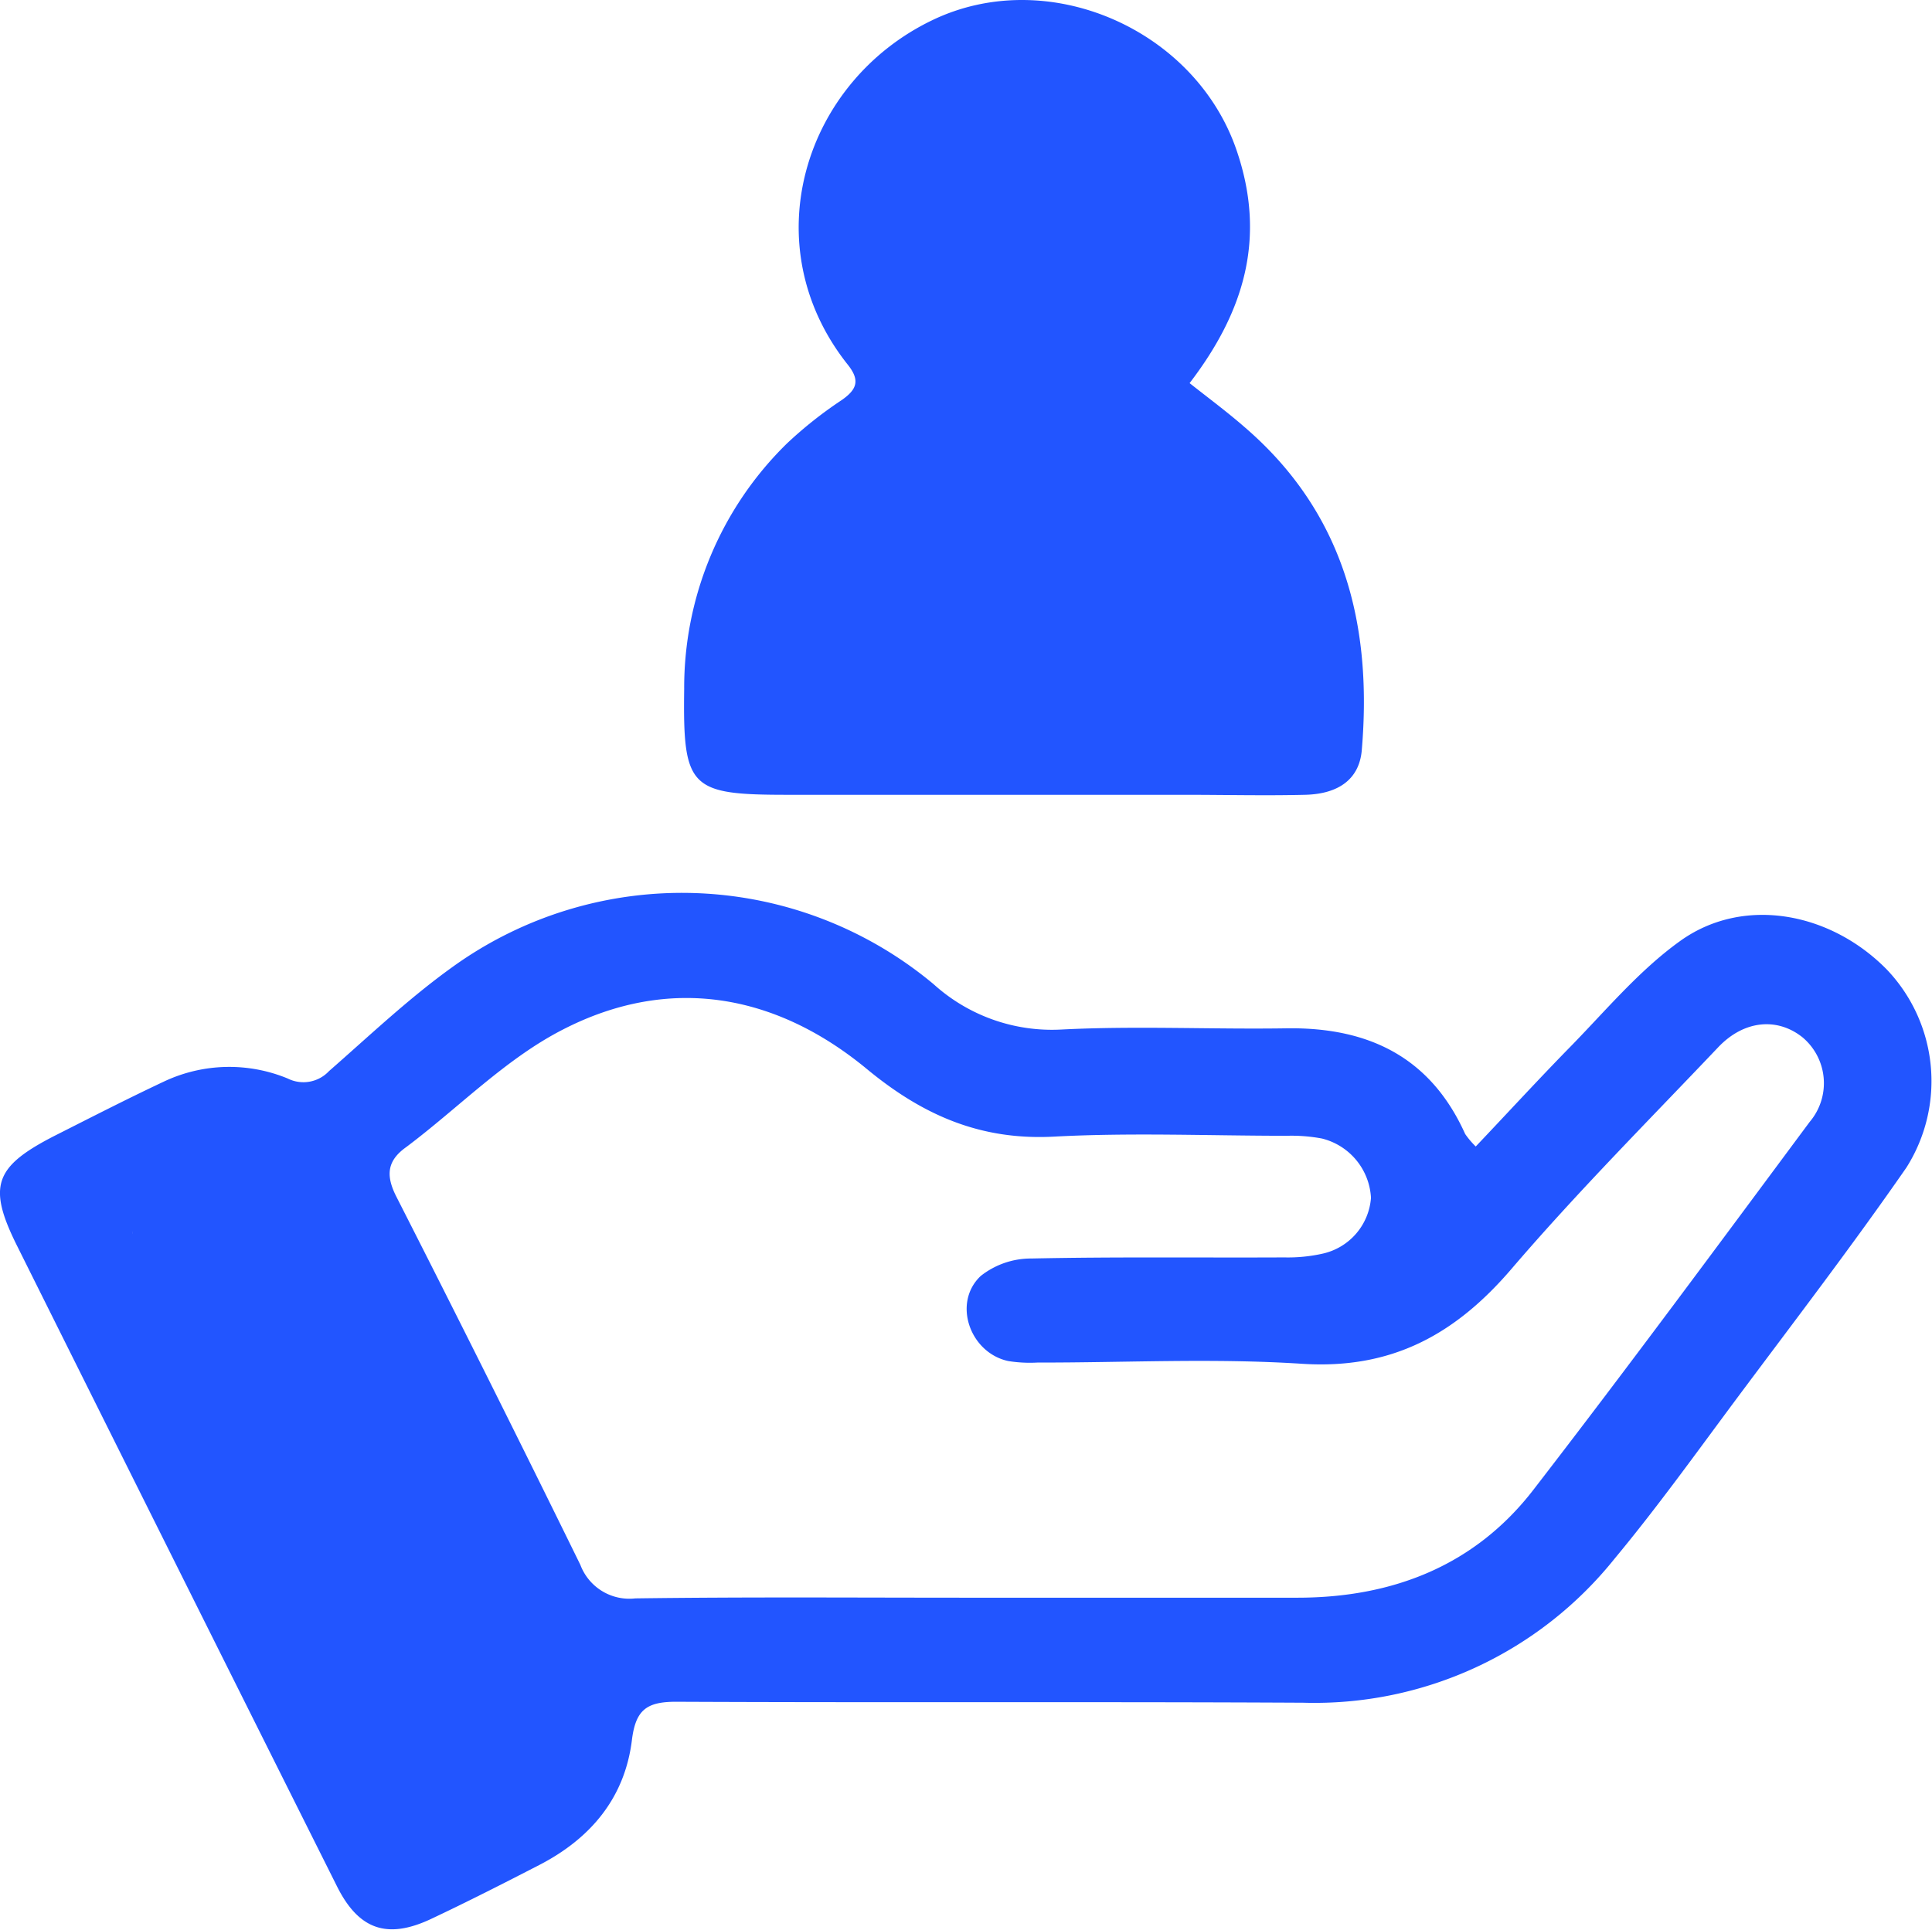 <svg id="Layer_1" data-name="Layer 1" xmlns="http://www.w3.org/2000/svg" viewBox="0 0 140.71 140.59"><defs><style>.cls-1{fill:#25f;}</style></defs><rect class="cls-1" x="63.97" y="5.29" width="20.51" height="20.51"/><path class="cls-1" d="M107.48,83.52c2.25-2.37,4.4-4.71,6.63-7,2.7-2.73,5.2-5.79,8.3-8,4.57-3.25,10.88-2.09,15,2.1a11.78,11.78,0,0,1,1.44,14.43c-4,5.77-8.25,11.31-12.43,16.92-2.9,3.9-5.73,7.85-8.83,11.58a28,28,0,0,1-22.68,10.49c-15.23-.08-30.45,0-45.68-.07-2.16,0-2.94.61-3.21,2.81-.52,4.19-3,7.15-6.74,9.08-2.6,1.34-5.21,2.67-7.86,3.92-3.21,1.52-5.29.8-6.87-2.35Q12.89,114.13,1.24,90.75C-.92,86.42-.4,85,3.9,82.78c2.67-1.35,5.34-2.72,8.06-4a11.14,11.14,0,0,1,9-.21,2.55,2.55,0,0,0,3-.54c2.95-2.58,5.82-5.31,9-7.59A28.57,28.57,0,0,1,68,71.7,12.84,12.84,0,0,0,77.3,75c5.49-.28,11,0,16.51-.09,5.9-.06,10.39,2.12,12.9,7.7A6.14,6.14,0,0,0,107.48,83.52Zm-37,32.87q12,0,24,0c7,0,13-2.37,17.26-7.94,6.81-8.82,13.42-17.78,20.06-26.72a4.36,4.36,0,0,0-.53-6.17c-1.84-1.46-4.26-1.24-6.13.73-5.07,5.34-10.27,10.56-15.05,16.14-4.1,4.79-8.74,7.34-15.25,6.92S82,99.27,75.56,99.26a10,10,0,0,1-2.13-.11c-2.81-.61-4.07-4.26-2-6.2a5.9,5.9,0,0,1,3.68-1.27c6.15-.13,12.3-.05,18.44-.08a11.54,11.54,0,0,0,2.76-.27,4.51,4.51,0,0,0,3.54-4.07,4.71,4.71,0,0,0-3.57-4.32,12,12,0,0,0-2.55-.2c-5.65,0-11.31-.24-16.94.06-5.36.29-9.57-1.55-13.65-4.92C56.5,72.39,48.77,71,41,75c-4.17,2.13-7.6,5.7-11.41,8.56-1.41,1-1.51,2.08-.71,3.64Q35.67,100.54,42.27,114a3.81,3.81,0,0,0,4,2.44C54.32,116.33,62.39,116.39,70.47,116.39ZM16.58,85.46,11,87.94c-1.47.64-1.71,1.43-.93,3q9.69,19.16,19.18,38.42c.84,1.68,1.69,2.29,3.41,1.1,1.05-.72,2.32-1.1,3.41-1.76,2.41-1.44,3-3.52,1.82-6-.89-1.86-1.83-3.7-2.76-5.55q-7.23-14.43-14.47-28.86A4.87,4.87,0,0,0,16.58,85.46Z"/><path class="cls-1" d="M86.64,27.91c1.39,1.1,2.74,2.1,4,3.2,7.26,6.24,9.32,14.4,8.54,23.54-.18,2.11-1.69,3.19-4.12,3.25-2.92.07-5.85,0-8.78,0H57.36c-7.13,0-7.63-.48-7.53-7.71a24.88,24.88,0,0,1,7.48-17.88,30,30,0,0,1,4-3.17c1.1-.77,1.35-1.43.43-2.58C54.83,17.86,58.53,6,67.86,1.49,76.29-2.6,87.08,2.11,90.08,11,92.23,17.33,90.63,22.7,86.64,27.91ZM74.44,50.26c4.93,0,9.85,0,14.77,0,1.83,0,2.35-.72,2.16-2.47a17,17,0,0,0-16.58-15c-8.23,0-15.91,6.64-17,14.71-.3,2.38-.05,2.69,2.48,2.7C65,50.28,69.74,50.26,74.44,50.26Zm.3-42.38a9.06,9.06,0,0,0-8.81,8.71c0,4.41,4.26,8.48,8.86,8.45a8.86,8.86,0,0,0,8.54-8.5A8.83,8.83,0,0,0,74.74,7.88Z"/><ellipse class="cls-1" cx="74.63" cy="43.57" rx="20.84" ry="13.57"/><ellipse class="cls-1" cx="24.74" cy="107.38" rx="9.29" ry="29.41" transform="translate(-43.97 21.23) rotate(-25.6)"/></svg>